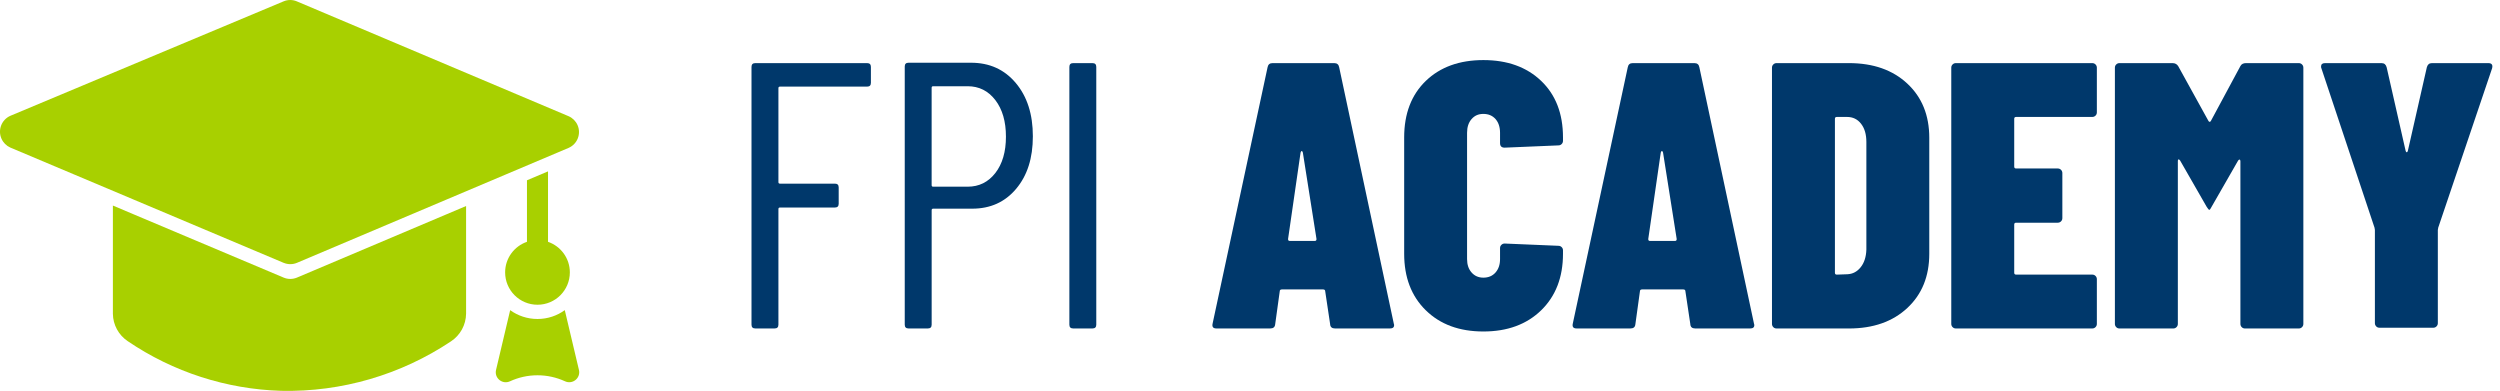 <?xml version="1.0" encoding="UTF-8"?>
<svg id="Camada_1" data-name="Camada 1" xmlns="http://www.w3.org/2000/svg" viewBox="0 0 1047.7 163.82">
  <defs>
    <style>
      .cls-1 {
        fill: #00386b;
      }

      .cls-1, .cls-2 {
        stroke-width: 0px;
      }

      .cls-2 {
        fill: #a8d000;
      }
    </style>
  </defs>
  <g>
    <path class="cls-2" d="M242.62,155.02l-5.93-25.05c-3.21,2.34-7.17,3.71-11.44,3.71s-8.24-1.37-11.45-3.7l-5.92,25.05c-.81,3.42,2.67,6.24,5.85,4.76,3.51-1.61,7.41-2.52,11.52-2.52s8.01.91,11.51,2.51c3.19,1.48,6.66-1.33,5.86-4.76Z"/>
    <path class="cls-2" d="M118.89,116.34l-62.57-26.39c-1.35-.58-4.66-1.98-9.01-3.81v45.38c.06,4.59,2.38,8.87,6.2,11.44,19.05,12.94,41.41,20.17,64.43,20.83,25.24.53,50.02-6.71,71.02-20.71,3.92-2.56,6.31-6.92,6.37-11.6v-45.14l-70.9,30c-1.77.74-3.77.74-5.54,0Z"/>
    <path class="cls-2" d="M220.84,75.55v25.79c-5.32,1.83-9.15,6.87-9.15,12.81,0,7.49,6.07,13.56,13.56,13.56s13.56-6.07,13.56-13.56c0-5.94-3.83-10.98-9.15-12.81v-29.52l-8.81,3.73Z"/>
    <path class="cls-2" d="M118.89,110.15c1.78.74,3.77.74,5.55,0l113.87-48.18c3.66-1.6,5.33-5.87,3.73-9.53-.73-1.67-2.06-3-3.73-3.73L124.39.57c-1.77-.76-3.77-.76-5.55,0L4.32,48.54c-3.67,1.63-5.33,5.94-3.69,9.61.73,1.65,2.05,2.96,3.69,3.69,6.76,2.9,46.36,19.5,52,21.93l62.57,26.39Z"/>
  </g>
  <g>
    <path class="cls-1" d="M363.4,36.3h-36.54c-.42,0-.64.21-.64.63v39.4c0,.42.21.63.64.63h23.03c1.06,0,1.59.53,1.59,1.59v6.83c0,1.06-.53,1.59-1.59,1.59h-23.03c-.42,0-.64.21-.64.64v48.45c0,1.06-.53,1.59-1.59,1.59h-8.1c-1.06,0-1.59-.53-1.59-1.59V28.04c0-1.06.53-1.59,1.59-1.59h46.86c1.06,0,1.59.53,1.59,1.59v6.67c0,1.06-.53,1.59-1.59,1.59Z"/>
    <path class="cls-1" d="M425.7,34.79c4.77,5.67,7.15,13.11,7.15,22.32s-2.33,16.44-6.99,22c-4.66,5.56-10.8,8.34-18.43,8.34h-16.36c-.42,0-.63.21-.63.64v47.97c0,1.06-.53,1.59-1.59,1.59h-8.1c-1.06,0-1.59-.53-1.59-1.59V27.88c0-1.06.53-1.59,1.59-1.59h26.21c7.73,0,13.98,2.83,18.74,8.5ZM417.12,72.52c2.96-3.81,4.45-8.9,4.45-15.25s-1.48-11.46-4.45-15.33c-2.97-3.86-6.83-5.8-11.6-5.8h-14.46c-.42,0-.63.21-.63.63v40.83c0,.42.21.64.63.64h14.46c4.77,0,8.63-1.91,11.6-5.72Z"/>
    <path class="cls-1" d="M448.15,136.06V28.04c0-1.06.53-1.59,1.59-1.59h8.1c1.06,0,1.59.53,1.59,1.59v108.02c0,1.06-.53,1.59-1.59,1.59h-8.1c-1.06,0-1.59-.53-1.59-1.59Z"/>
    <path class="cls-1" d="M557.44,135.9l-2.07-13.82c0-.53-.32-.79-.95-.79h-17.16c-.64,0-.95.27-.95.79l-1.91,13.82c-.11,1.17-.79,1.75-2.07,1.75h-22.56c-1.38,0-1.91-.69-1.59-2.07l23.03-107.38c.21-1.16.9-1.75,2.06-1.75h25.89c1.16,0,1.85.58,2.06,1.75l22.88,107.38.16.64c0,.95-.58,1.43-1.75,1.43h-23.03c-1.27,0-1.96-.58-2.06-1.75ZM540.44,100.96h10.64c.42,0,.64-.26.64-.79l-5.72-36.22c-.11-.42-.27-.64-.48-.64s-.37.21-.48.64l-5.24,36.22c0,.53.21.79.63.79Z"/>
    <path class="cls-1" d="M597.51,130.03c-6.04-5.93-9.05-13.82-9.05-23.67v-48.77c0-9.95,3.02-17.84,9.05-23.67,6.04-5.82,14.08-8.74,24.15-8.74s18.13,2.91,24.23,8.74c6.09,5.83,9.13,13.72,9.13,23.67v1.43c0,.53-.19.98-.56,1.35-.37.37-.82.56-1.35.56l-22.56.95c-1.27,0-1.91-.64-1.91-1.91v-4.29c0-2.43-.64-4.37-1.91-5.8-1.27-1.43-2.97-2.14-5.08-2.14s-3.65.71-4.92,2.14c-1.27,1.43-1.91,3.36-1.91,5.8v52.9c0,2.33.63,4.21,1.91,5.64,1.27,1.43,2.91,2.14,4.92,2.14,2.12,0,3.81-.71,5.08-2.14,1.27-1.43,1.91-3.31,1.91-5.64v-4.61c0-.53.18-.98.56-1.35s.82-.56,1.35-.56l22.56.95c.53,0,.98.19,1.35.56.37.37.56.82.56,1.35v1.43c0,9.85-3.05,17.74-9.13,23.67-6.09,5.93-14.17,8.9-24.23,8.9s-18.11-2.96-24.15-8.9Z"/>
    <path class="cls-1" d="M708.39,135.9l-2.07-13.82c0-.53-.32-.79-.95-.79h-17.16c-.64,0-.95.27-.95.79l-1.91,13.82c-.11,1.17-.79,1.75-2.07,1.75h-22.56c-1.38,0-1.91-.69-1.59-2.07l23.03-107.38c.21-1.16.9-1.75,2.06-1.75h25.89c1.16,0,1.85.58,2.06,1.75l22.88,107.38.16.64c0,.95-.58,1.43-1.75,1.43h-23.03c-1.27,0-1.96-.58-2.06-1.75ZM691.39,100.96h10.64c.42,0,.64-.26.64-.79l-5.72-36.22c-.11-.42-.27-.64-.48-.64s-.37.21-.48.64l-5.24,36.22c0,.53.21.79.63.79Z"/>
    <path class="cls-1" d="M743.16,137.1c-.37-.37-.56-.82-.56-1.35V28.36c0-.53.18-.98.56-1.35.37-.37.82-.56,1.35-.56h30.34c10.17,0,18.32,2.86,24.46,8.58,6.14,5.72,9.21,13.29,9.21,22.72v48.61c0,9.43-3.07,17-9.21,22.72-6.14,5.72-14.3,8.58-24.46,8.58h-30.34c-.53,0-.98-.18-1.35-.56ZM769.77,115.09l4.45-.16c2.22-.1,4.08-1.08,5.56-2.94,1.48-1.85,2.28-4.31,2.38-7.39v-45.11c0-3.18-.74-5.72-2.22-7.62-1.48-1.91-3.44-2.86-5.88-2.86h-4.29c-.53,0-.79.26-.79.79v64.5c0,.53.26.79.79.79Z"/>
    <path class="cls-1" d="M878.19,48.45c-.37.37-.82.56-1.35.56h-31.93c-.53,0-.79.26-.79.79v20.02c0,.53.26.79.79.79h17.47c.53,0,.98.19,1.35.56.37.37.56.82.56,1.35v18.9c0,.53-.19.98-.56,1.35s-.82.56-1.35.56h-17.47c-.53,0-.79.27-.79.79v20.17c0,.53.26.79.79.79h31.93c.53,0,.98.19,1.35.56.37.37.56.82.56,1.35v18.75c0,.53-.19.98-.56,1.35s-.82.56-1.35.56h-57.19c-.53,0-.98-.18-1.35-.56-.37-.37-.56-.82-.56-1.35V28.36c0-.53.18-.98.56-1.35.37-.37.82-.56,1.35-.56h57.19c.53,0,.98.19,1.35.56.37.37.56.82.56,1.35v18.75c0,.53-.19.98-.56,1.35Z"/>
    <path class="cls-1" d="M941.3,26.45h22.08c.53,0,.98.19,1.35.56.37.37.56.82.56,1.35v107.39c0,.53-.19.98-.56,1.35-.37.37-.82.56-1.35.56h-22.56c-.53,0-.98-.18-1.35-.56-.37-.37-.56-.82-.56-1.35v-68.15c0-.42-.11-.66-.32-.71-.21-.05-.42.08-.64.4l-11.12,19.38c-.42.85-.74,1.27-.95,1.27s-.58-.42-1.11-1.27l-11.12-19.38c-.21-.32-.42-.48-.64-.48s-.32.21-.32.63v68.31c0,.53-.19.98-.56,1.35s-.82.56-1.35.56h-22.56c-.53,0-.98-.18-1.35-.56-.37-.37-.56-.82-.56-1.35V28.36c0-.53.18-.98.56-1.35.37-.37.82-.56,1.35-.56h22.24c1.06,0,1.85.43,2.38,1.27l12.71,23.03c.32.42.63.42.95,0l12.39-23.03c.42-.85,1.22-1.27,2.38-1.27Z"/>
    <path class="cls-1" d="M995.83,136.78c-.37-.37-.56-.82-.56-1.35v-39.08l-.16-.95-22.24-66.72c-.11-.21-.16-.48-.16-.79,0-.95.53-1.43,1.59-1.43h23.83c1.06,0,1.75.58,2.07,1.75l7.94,34.95c.1.42.26.64.48.64s.37-.21.48-.64l7.94-34.95c.32-1.16,1.01-1.75,2.07-1.75h23.83c.63,0,1.08.19,1.35.56.26.37.29.93.08,1.67l-22.56,66.72-.16.95v39.08c0,.53-.19.98-.56,1.35-.37.37-.82.56-1.35.56h-22.56c-.53,0-.98-.18-1.35-.56Z"/>
  </g>
</svg>